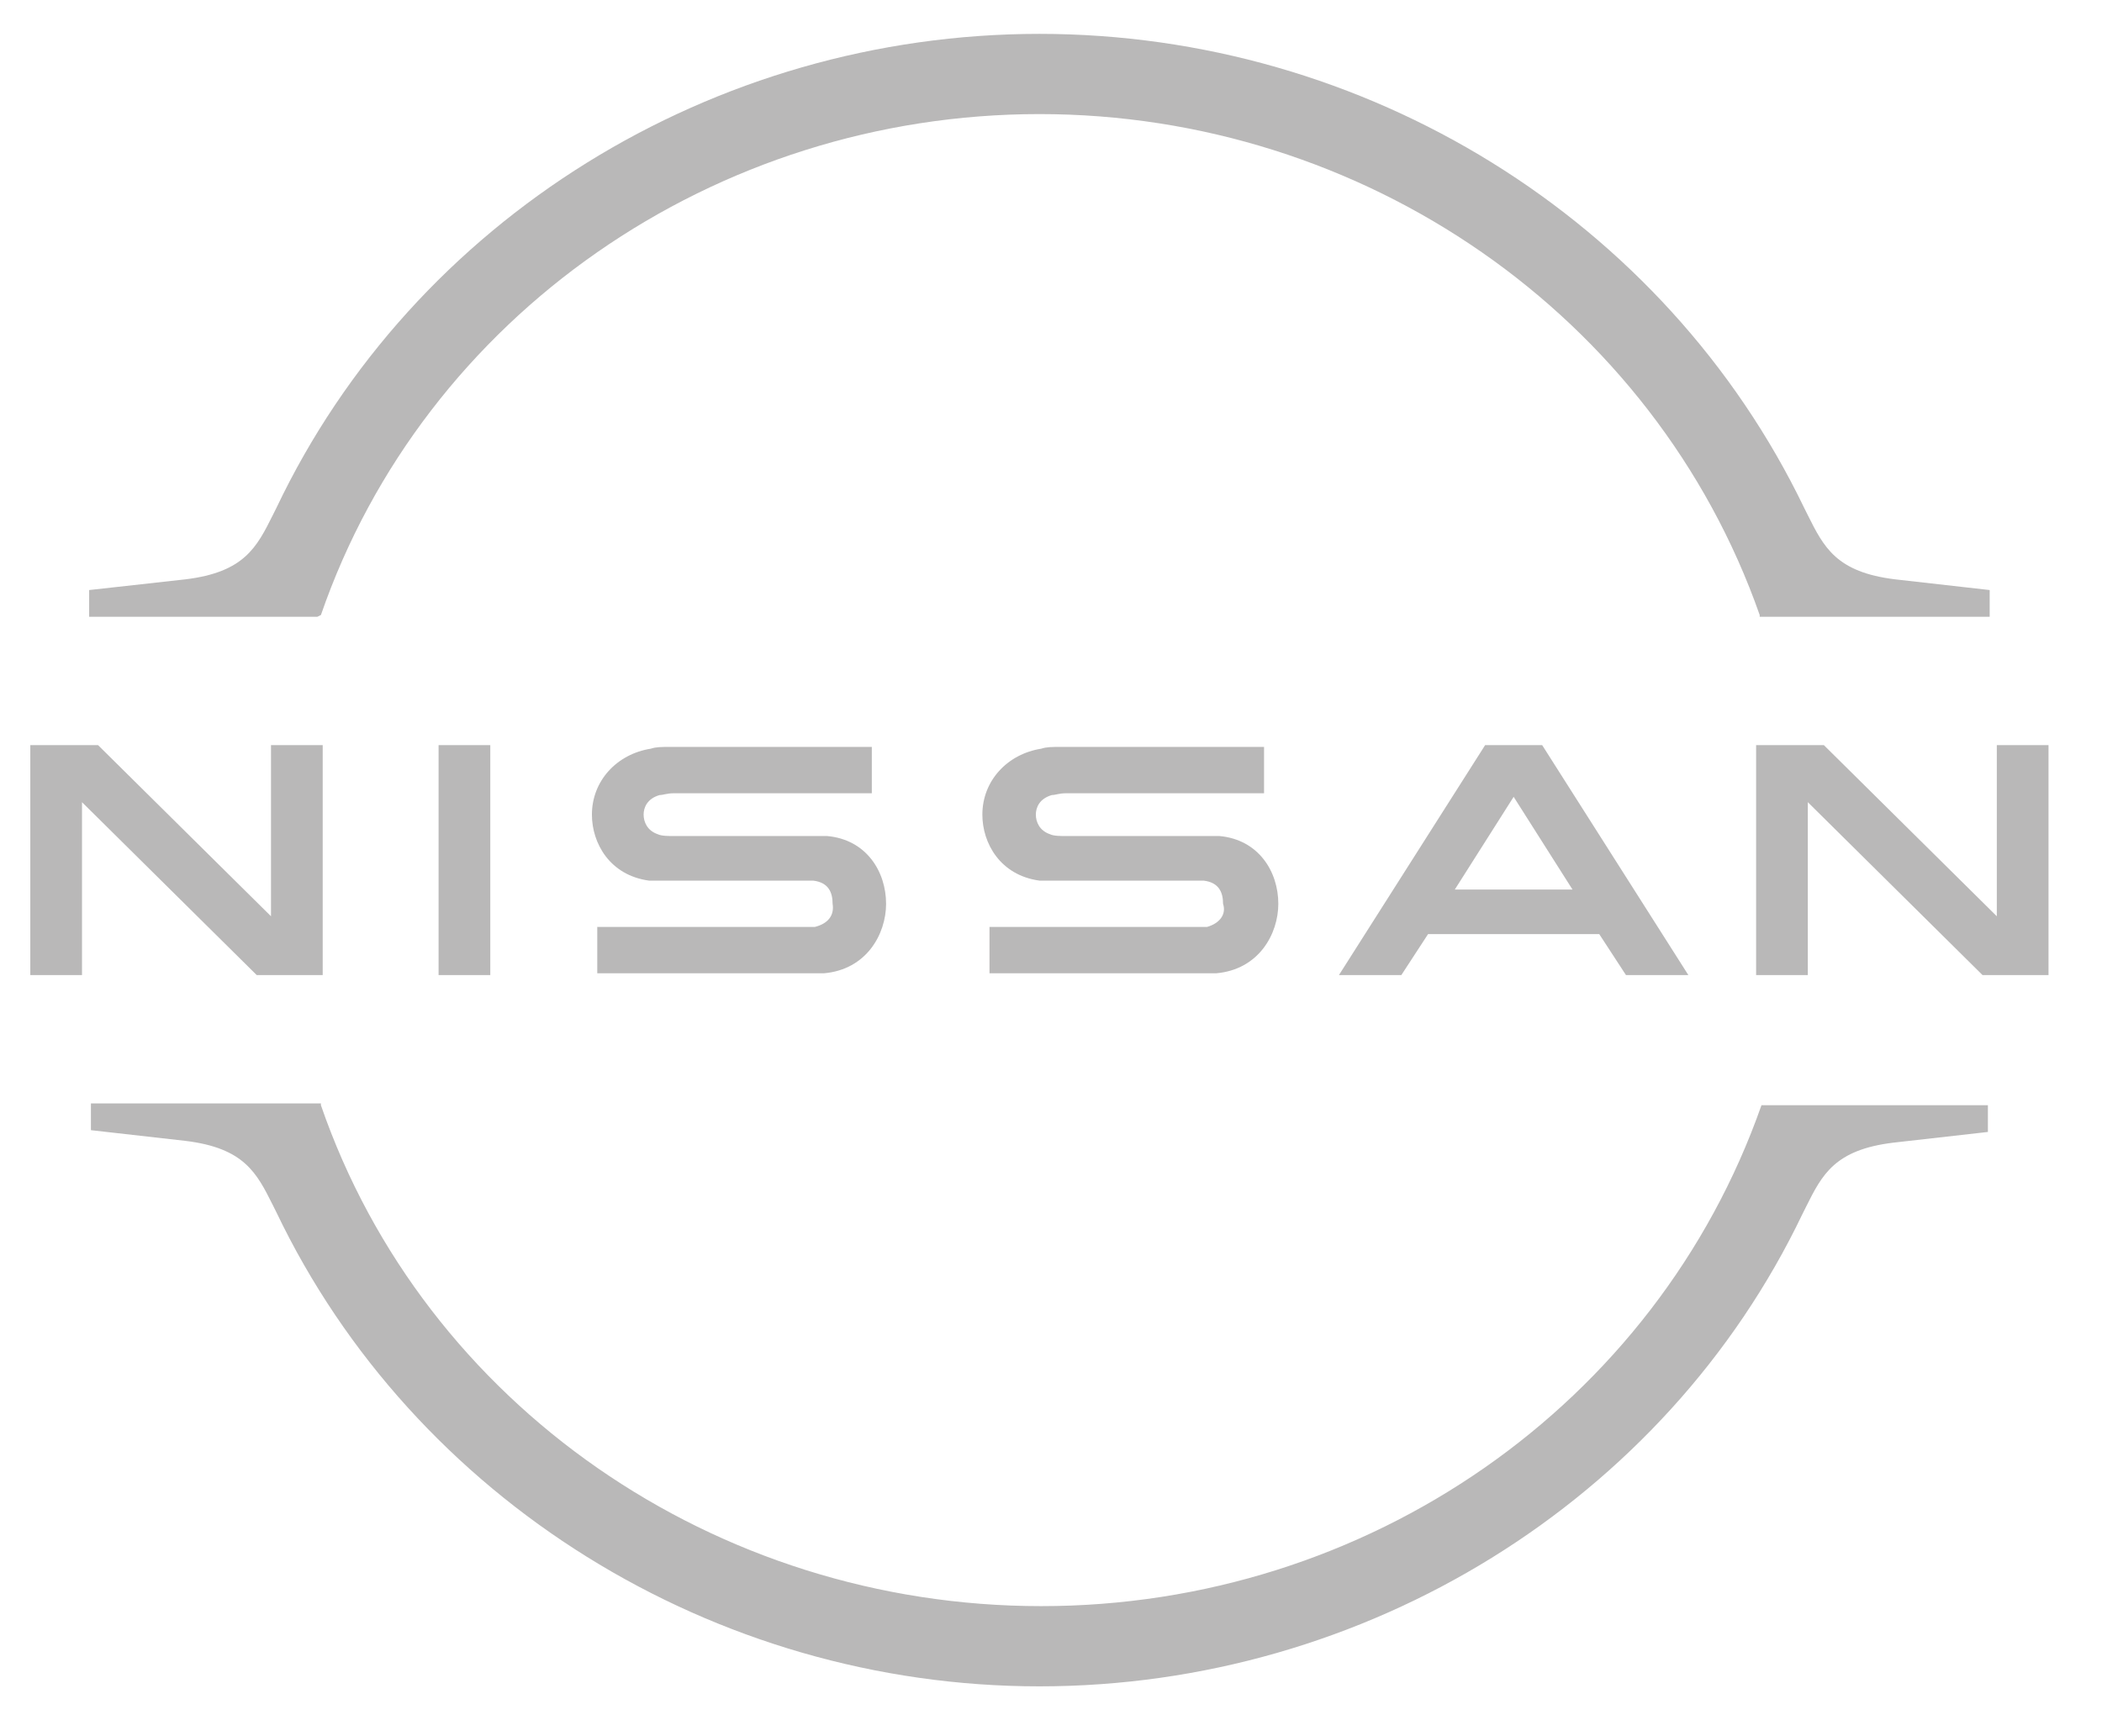 <?xml version="1.0" encoding="utf-8"?>
<!-- Generator: Adobe Illustrator 28.2.0, SVG Export Plug-In . SVG Version: 6.00 Build 0)  -->
<svg version="1.1" id="Capa_1" xmlns="http://www.w3.org/2000/svg" xmlns:xlink="http://www.w3.org/1999/xlink" x="0px" y="0px"
	 viewBox="0 0 117.9 97.4" style="enable-background:new 0 0 117.9 97.4;" xml:space="preserve">
<style type="text/css">
	.st0{clip-path:url(#SVGID_00000075864128136149320310000011367969899572989062_);fill:#B9B8B8;}
</style>
<g>
	<defs>
		<rect id="SVGID_1_" x="1.7" y="1.9" width="113.2" height="92.7"/>
	</defs>
	<clipPath id="SVGID_00000024000658423932083310000002701055954883449250_">
		<use xlink:href="#SVGID_1_"  style="overflow:visible;"/>
	</clipPath>
	<path style="clip-path:url(#SVGID_00000024000658423932083310000002701055954883449250_);fill:#B9B8B8;" d="M67.7,52
		c-0.1,0-0.4,0-0.6,0H55.5v2.6h11.8c0.1,0,0.8,0,0.9,0c2.4-0.2,3.5-2.2,3.5-3.9c0-1.8-1.1-3.6-3.3-3.8c-0.4,0-0.8,0-0.9,0h-7.7
		c-0.3,0-0.7,0-0.9-0.1c-0.6-0.2-0.8-0.7-0.8-1.1c0-0.4,0.2-0.9,0.9-1.1c0.2,0,0.4-0.1,0.8-0.1h11.1v-2.6H59.5c-0.5,0-0.8,0-1.1,0.1
		c-1.9,0.3-3.3,1.8-3.3,3.7c0,1.6,1,3.4,3.2,3.7c0.4,0,1,0,1.2,0h7.5c0.1,0,0.5,0,0.5,0c0.9,0.1,1.1,0.7,1.1,1.3
		C68.8,51.3,68.4,51.8,67.7,52 M45.7,52c-0.1,0-0.4,0-0.6,0H33.5v2.6h11.8c0.1,0,0.8,0,0.9,0c2.4-0.2,3.5-2.2,3.5-3.9
		c0-1.8-1.1-3.6-3.3-3.8c-0.4,0-0.8,0-0.9,0h-7.7c-0.3,0-0.7,0-0.9-0.1c-0.6-0.2-0.8-0.7-0.8-1.1c0-0.4,0.2-0.9,0.9-1.1
		c0.2,0,0.4-0.1,0.8-0.1h11.1v-2.6H37.6c-0.5,0-0.8,0-1.1,0.1c-1.9,0.3-3.3,1.8-3.3,3.7c0,1.6,1,3.4,3.2,3.7c0.4,0,1,0,1.2,0h7.5
		c0.1,0,0.5,0,0.5,0c0.9,0.1,1.1,0.7,1.1,1.3C46.8,51.3,46.5,51.8,45.7,52 M24.6,41.8h2.9v12.9h-2.9V41.8z M5.5,41.8H1.7v12.9h2.9
		V45l9.8,9.7h3.7V41.8h-2.9v9.6L5.5,41.8z M98.5,54.7h2.9V45l9.8,9.7h3.7V41.8H112v9.6l-9.7-9.6h-3.8V54.7z M83.3,41.8l-8.2,12.9
		h3.5l1.5-2.3h9.6l1.5,2.3h3.5l-8.2-12.9H83.3z M88.2,49.9h-6.6l3.3-5.2L88.2,49.9z M18,34.5C23.8,17.7,40.1,6.4,58.3,6.4
		s34.5,11.3,40.4,28.1l0,0.1h12.9v-1.5l-5.3-0.6c-3.3-0.4-4-1.8-4.9-3.6l-0.2-0.4C93.4,12.3,76.6,1.9,58.3,1.9
		C40,1.9,23.2,12.3,15.5,28.5l-0.2,0.4c-0.9,1.8-1.6,3.2-4.9,3.6L5,33.1v1.5h12.8L18,34.5z M98.8,61.9l0,0.1
		c-5.9,16.8-22.1,28.1-40.4,28.1S23.8,78.8,18,62l0-0.1H5.1v1.5l5.3,0.6c3.3,0.4,4,1.8,4.9,3.6l0.2,0.4
		c7.7,16.1,24.5,26.6,42.8,26.6s35.1-10.4,42.8-26.5l0.2-0.4c0.9-1.8,1.6-3.2,4.9-3.6l5.3-0.6v-1.5H98.8z"/>
</g>
</svg>
